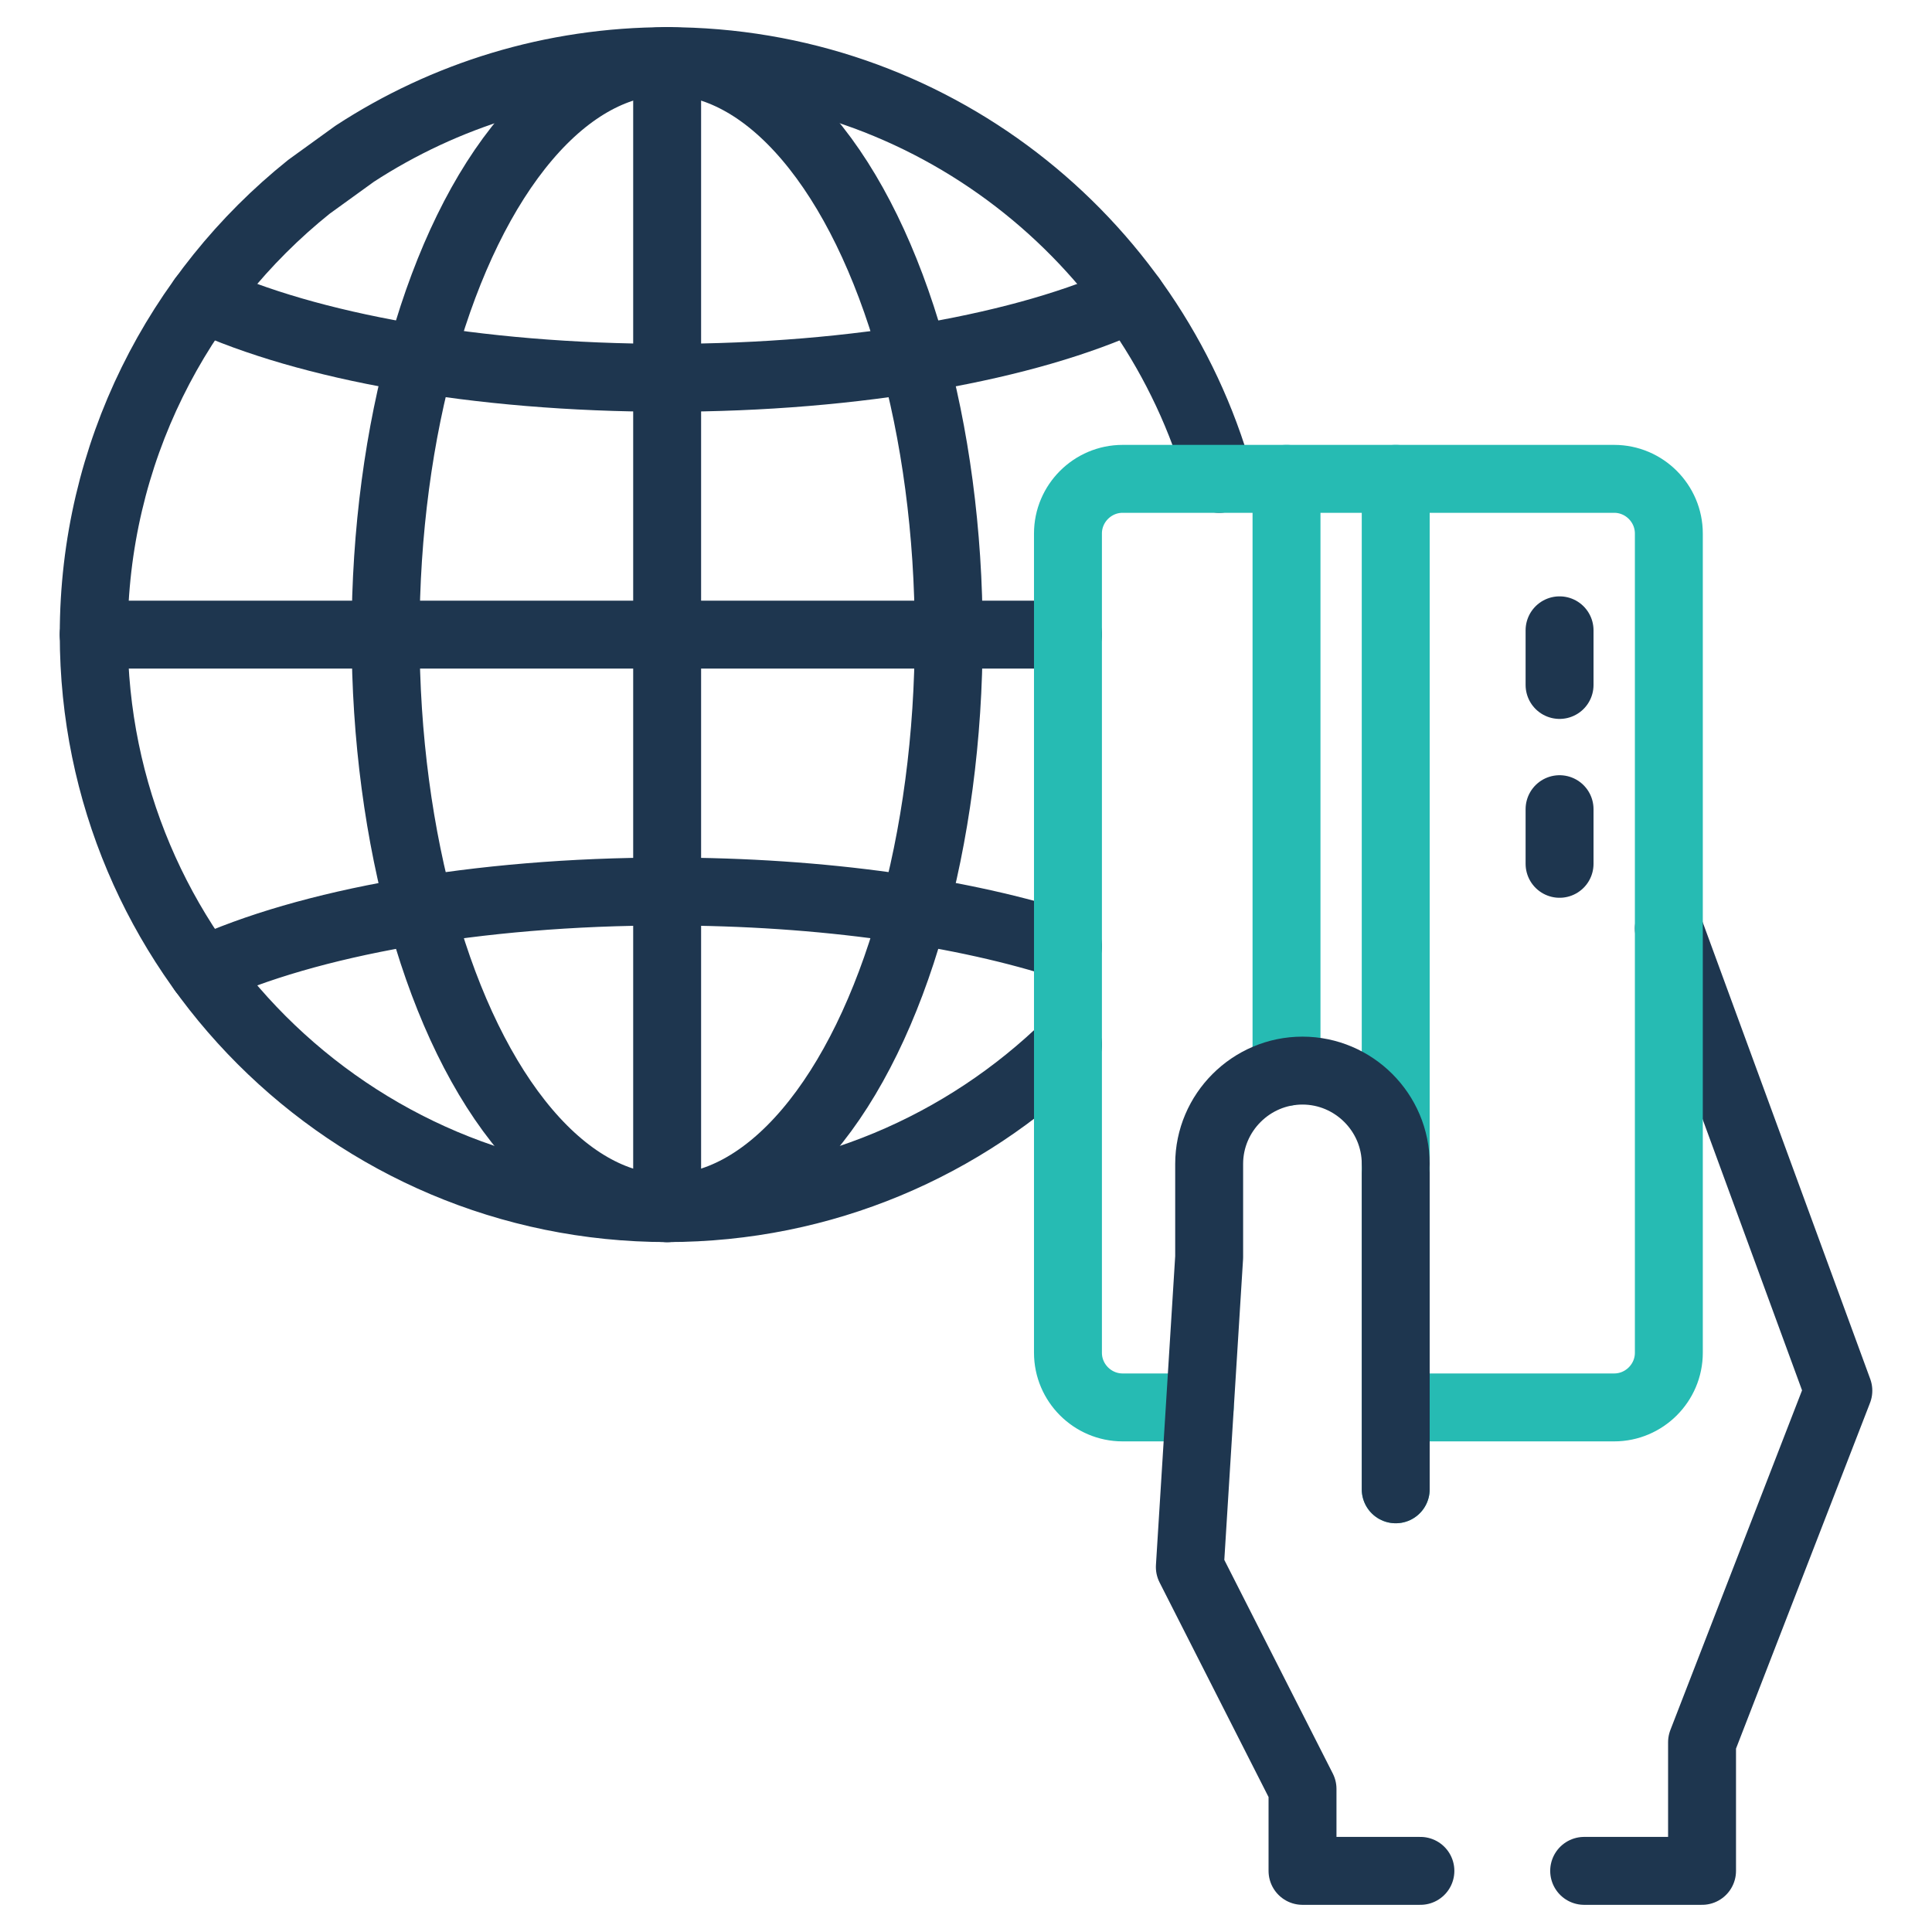 <?xml version="1.0" encoding="UTF-8"?>
<svg id="Layer_2" data-name="Layer 2" xmlns="http://www.w3.org/2000/svg" viewBox="0 0 256 256">
  <defs>
    <style>
      .cls-1 {
        stroke: #1e364f;
      }

      .cls-1, .cls-2 {
        fill: none;
        stroke-linecap: round;
        stroke-linejoin: round;
        stroke-width: 9px;
      }

      .cls-2 {
        stroke: #26bbb3;
      }
    </style>
  </defs>
  <path class="cls-1" d="M141.52,138.43c-13.7,13.39-32.44,21.65-53.11,21.65-41.97,0-75.99-34.02-75.99-75.99,0-24.01,11.14-45.41,28.52-59.34l6.06-4.38c11.91-7.76,26.13-12.27,41.41-12.27,34.81,0,64.16,23.41,73.15,55.35"/>
  <path class="cls-1" d="M26.86,128.67c13.81-6.38,36.23-10.54,61.55-10.54,20.67,0,39.41,2.77,53.11,7.26"/>
  <line class="cls-1" x1="88.4" y1="8.1" x2="88.4" y2="160.09"/>
  <line class="cls-1" x1="12.41" y1="84.09" x2="141.52" y2="84.09"/>
  <ellipse class="cls-1" cx="88.4" cy="84.09" rx="37.31" ry="75.99"/>
  <path class="cls-1" d="M26.86,39.52c13.81,6.38,36.23,10.54,61.55,10.54s47.74-4.15,61.55-10.54"/>
  <path class="cls-1" d="M206.65,90.76v-7.24M206.65,114.46v-7.24"/>
  <line class="cls-2" x1="184.94" y1="197.34" x2="184.94" y2="63.45"/>
  <polyline class="cls-1" points="209.91 247.9 225.53 247.9 225.53 230.86 243.59 184.27 221.13 123.03"/>
  <path class="cls-2" d="M158.97,186.49h-10.22c-3.98,0-7.24-3.26-7.24-7.24v-108.56c0-3.98,3.26-7.24,7.24-7.24h65.14c3.98,0,7.24,3.26,7.24,7.24v108.56c0,3.98-3.26,7.24-7.24,7.24h-28.95"/>
  <line class="cls-2" x1="170.47" y1="63.45" x2="170.47" y2="142.04"/>
  <path class="cls-1" d="M184.94,154.22c0-6.8-5.56-12.36-12.36-12.36s-12.36,5.57-12.36,12.36v12.36l-2.56,41.06,14.93,29.4v10.86h15.62"/>
  <line class="cls-1" x1="184.94" y1="197.34" x2="184.94" y2="155.42"/>
</svg>